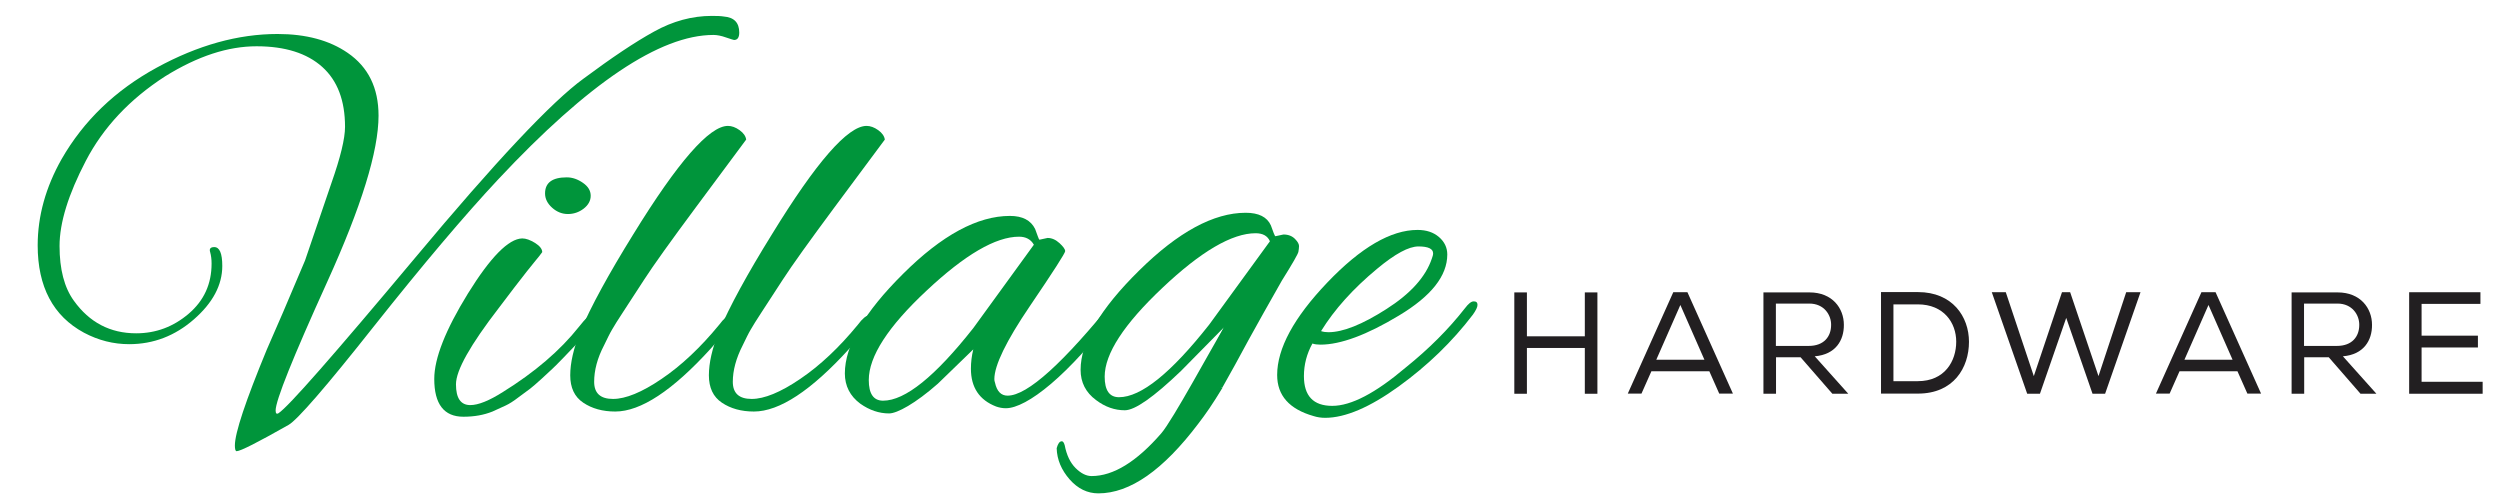 <svg width="139" height="28" viewBox="0 0 139 28" fill="none" xmlns="http://www.w3.org/2000/svg">
<g clip-path="url(#clip0_9863_261834)">
<path d="M11.912 13.738C12.21 13.738 12.359 14.088 12.359 14.787C12.359 15.846 11.834 16.835 10.784 17.754C9.734 18.672 8.535 19.136 7.179 19.136C6.312 19.136 5.472 18.926 4.667 18.497C2.952 17.57 2.095 15.943 2.095 13.641C2.095 12.014 2.541 10.412 3.425 8.846C4.65 6.711 6.417 5.014 8.71 3.763C11.002 2.511 13.242 1.89 15.43 1.89C17.014 1.89 18.317 2.24 19.332 2.94C20.479 3.728 21.047 4.891 21.047 6.431C21.047 8.4 20.094 11.489 18.186 15.689C16.279 19.889 15.325 22.269 15.325 22.82C15.325 22.986 15.377 23.039 15.482 22.977C16.034 22.619 18.554 19.74 23.06 14.359C27.558 8.969 30.69 5.644 32.44 4.375C34.006 3.211 35.31 2.336 36.36 1.759C37.41 1.173 38.486 0.884 39.58 0.884C39.877 0.884 40.096 0.893 40.245 0.919C40.814 0.963 41.102 1.26 41.102 1.811C41.102 2.083 41.006 2.223 40.814 2.223C40.796 2.223 40.648 2.179 40.367 2.083C40.096 1.986 39.86 1.943 39.667 1.943C36.701 1.943 32.711 4.62 27.698 9.975C25.816 11.988 23.524 14.7 20.82 18.104C18.125 21.516 16.524 23.354 16.043 23.625C14.328 24.596 13.365 25.086 13.155 25.086C13.094 25.086 13.059 24.981 13.059 24.771C13.059 24.071 13.654 22.295 14.835 19.434C15.325 18.331 16.034 16.686 16.961 14.481L18.422 10.194C18.93 8.75 19.184 7.709 19.184 7.053C19.184 5.591 18.764 4.48 17.915 3.719C17.066 2.958 15.85 2.573 14.266 2.573C12.682 2.573 11.002 3.115 9.182 4.244C7.214 5.513 5.744 7.079 4.772 8.943C3.801 10.806 3.311 12.381 3.311 13.676C3.311 14.971 3.574 15.986 4.107 16.721C4.974 17.929 6.129 18.532 7.572 18.532C8.675 18.532 9.646 18.165 10.495 17.439C11.344 16.712 11.764 15.785 11.764 14.656C11.764 14.42 11.738 14.21 11.685 14.018C11.624 13.834 11.703 13.738 11.912 13.738Z" fill="#00953B"/>
<path d="M25.764 23.17C24.688 23.17 24.145 22.47 24.145 21.07C24.145 19.924 24.766 18.349 26.017 16.319C27.269 14.298 28.275 13.274 29.036 13.256C29.246 13.256 29.483 13.344 29.754 13.51C30.016 13.676 30.148 13.851 30.148 14.018C30.043 14.166 29.911 14.333 29.762 14.508C29.614 14.691 29.456 14.884 29.29 15.094C29.124 15.304 28.887 15.61 28.59 15.995C28.293 16.389 28.004 16.765 27.733 17.124C26.149 19.18 25.352 20.589 25.352 21.368C25.352 22.138 25.615 22.523 26.149 22.523C26.595 22.523 27.199 22.278 27.96 21.796C29.736 20.694 31.145 19.486 32.186 18.174C32.571 17.684 32.825 17.448 32.965 17.448C33.105 17.448 33.175 17.535 33.175 17.701C33.175 17.868 32.93 18.209 32.449 18.716C31.959 19.224 31.574 19.626 31.294 19.924C31.005 20.221 30.812 20.414 30.707 20.51C30.602 20.606 30.41 20.781 30.121 21.053C29.832 21.315 29.622 21.499 29.474 21.613C29.325 21.718 29.115 21.875 28.835 22.085C28.564 22.295 28.319 22.453 28.109 22.549C27.899 22.645 27.654 22.759 27.383 22.881C26.901 23.074 26.376 23.17 25.764 23.17ZM32.414 10.168C32.703 10.369 32.843 10.605 32.843 10.885C32.843 11.156 32.711 11.401 32.449 11.603C32.186 11.804 31.889 11.9 31.574 11.9C31.259 11.9 30.961 11.786 30.699 11.55C30.436 11.314 30.305 11.051 30.305 10.754C30.305 10.159 30.707 9.861 31.512 9.861C31.828 9.861 32.125 9.966 32.414 10.168Z" fill="#00953B"/>
<path d="M33.035 21.227C33.035 21.866 33.385 22.181 34.085 22.181C34.785 22.181 35.686 21.814 36.78 21.07C37.882 20.326 38.95 19.32 39.991 18.051C40.245 17.71 40.446 17.544 40.595 17.544C40.744 17.544 40.814 17.605 40.814 17.736C40.814 17.867 40.376 18.41 39.51 19.39C37.392 21.718 35.625 22.881 34.207 22.881C33.507 22.881 32.912 22.715 32.431 22.391C31.941 22.067 31.705 21.551 31.705 20.869C31.705 20.177 31.889 19.381 32.247 18.471C32.86 17.027 33.849 15.225 35.205 13.037C37.681 9.012 39.44 7 40.472 7C40.682 7 40.901 7.079 41.12 7.236C41.339 7.394 41.461 7.569 41.487 7.761C40.997 8.418 40.061 9.678 38.679 11.541C37.296 13.405 36.334 14.744 35.809 15.557C35.275 16.371 34.881 16.984 34.619 17.386C34.356 17.789 34.155 18.104 34.032 18.323C33.901 18.541 33.761 18.839 33.586 19.198C33.21 19.915 33.035 20.598 33.035 21.227Z" fill="#00953B"/>
<path d="M40.744 21.227C40.744 21.866 41.094 22.181 41.794 22.181C42.494 22.181 43.395 21.814 44.489 21.07C45.591 20.326 46.659 19.32 47.7 18.051C47.954 17.71 48.155 17.544 48.304 17.544C48.452 17.544 48.522 17.605 48.522 17.736C48.522 17.867 48.085 18.41 47.219 19.39C45.101 21.718 43.334 22.881 41.916 22.881C41.216 22.881 40.621 22.715 40.14 22.391C39.65 22.067 39.414 21.551 39.414 20.869C39.414 20.177 39.597 19.381 39.956 18.471C40.569 17.027 41.557 15.225 42.914 13.037C45.381 9.012 47.14 7 48.181 7C48.391 7 48.61 7.079 48.829 7.236C49.047 7.394 49.17 7.569 49.196 7.761C48.706 8.418 47.77 9.678 46.387 11.541C45.005 13.405 44.042 14.744 43.517 15.557C42.984 16.371 42.59 16.984 42.327 17.386C42.065 17.789 41.864 18.104 41.741 18.323C41.61 18.541 41.47 18.839 41.295 19.198C40.927 19.915 40.744 20.598 40.744 21.227Z" fill="#00953B"/>
<path d="M57.798 13.327L58.244 13.23C58.48 13.23 58.699 13.327 58.909 13.519C59.119 13.712 59.224 13.86 59.224 13.965C59.224 14.07 58.568 15.094 57.255 17.028C55.943 18.962 55.286 20.318 55.286 21.079C55.286 21.14 55.295 21.21 55.321 21.272C55.426 21.762 55.663 21.998 56.021 21.998C57.124 21.998 59.136 20.178 62.059 16.538C62.12 16.45 62.199 16.407 62.278 16.407C62.365 16.407 62.409 16.485 62.409 16.643C62.409 16.8 62.313 17.01 62.12 17.264C59.408 20.887 57.08 22.698 55.925 22.698C55.733 22.698 55.558 22.663 55.383 22.602C54.455 22.243 53.983 21.543 53.983 20.502C53.983 20.143 54.026 19.784 54.114 19.425L52.145 21.333C50.894 22.435 49.879 22.987 49.433 22.987C48.873 22.987 48.339 22.803 47.831 22.444C47.263 22.024 46.974 21.455 46.974 20.764C46.974 19.215 48.05 17.369 50.211 15.225C52.373 13.073 54.35 12.005 56.153 12.005C56.853 12.005 57.316 12.25 57.553 12.732C57.614 12.898 57.666 13.047 57.71 13.16C57.745 13.265 57.78 13.327 57.798 13.327ZM48.304 21.132C48.304 21.893 48.566 22.278 49.1 22.278C50.325 22.278 51.996 20.93 54.114 18.244L57.483 13.607C57.316 13.309 57.036 13.16 56.66 13.16C55.365 13.16 53.65 14.158 51.515 16.162C49.371 18.165 48.304 19.819 48.304 21.132Z" fill="#00953B"/>
<path d="M72.008 13.291C71.85 13.125 71.631 13.038 71.36 13.038L70.914 13.134C70.896 13.134 70.861 13.073 70.818 12.959C70.774 12.845 70.721 12.696 70.66 12.53C70.45 12.066 69.986 11.83 69.26 11.83C67.484 11.83 65.506 12.898 63.336 15.041C61.166 17.176 60.081 19.023 60.081 20.563C60.081 21.263 60.37 21.823 60.939 22.243C61.446 22.628 61.98 22.811 62.54 22.811C63.1 22.811 64.141 22.085 65.664 20.624L68.044 18.209L66.469 21.324C66.959 21.42 67.457 21.49 67.956 21.56C68.411 20.764 68.901 19.863 69.435 18.874C69.925 17.981 70.537 16.896 71.272 15.601C71.868 14.648 72.174 14.114 72.191 14C72.209 13.886 72.226 13.781 72.226 13.685C72.226 13.589 72.174 13.458 72.008 13.291ZM67.23 18.051C65.113 20.738 63.441 22.085 62.216 22.085C61.683 22.085 61.42 21.7 61.42 20.939C61.42 19.67 62.488 18.025 64.631 16.004C66.766 13.983 68.499 12.968 69.811 12.968C70.214 12.968 70.476 13.116 70.608 13.414L67.23 18.051Z" fill="#00953B"/>
<path d="M68.088 18.148C67.37 19.337 65.2 23.363 64.57 24.089C63.196 25.672 61.901 26.469 60.694 26.469C60.396 26.469 60.099 26.32 59.801 26.023C59.504 25.725 59.303 25.305 59.197 24.754C59.154 24.605 59.101 24.535 59.04 24.535C58.909 24.535 58.821 24.666 58.751 24.92C58.769 25.559 59.014 26.128 59.469 26.652C59.924 27.169 60.458 27.431 61.07 27.431C62.829 27.431 64.675 26.136 66.626 23.555C67.029 23.03 67.405 22.496 67.965 21.569C67.475 21.499 68.578 18.218 68.088 18.148Z" fill="#00953B"/>
<path d="M73.679 23.231C73.442 23.231 73.233 23.196 73.04 23.135C71.684 22.75 71.01 21.989 71.01 20.851C71.01 19.372 71.938 17.657 73.801 15.706C75.665 13.755 77.336 12.784 78.815 12.784C79.305 12.784 79.699 12.915 80.005 13.177C80.311 13.44 80.469 13.764 80.469 14.149C80.469 15.339 79.576 16.467 77.782 17.544C75.998 18.62 74.536 19.162 73.416 19.162C73.25 19.162 73.101 19.145 72.97 19.101C72.655 19.67 72.498 20.274 72.498 20.912C72.498 22.015 73.022 22.566 74.073 22.566C75.123 22.566 76.479 21.857 78.15 20.44C79.445 19.399 80.539 18.305 81.449 17.141C81.641 16.887 81.799 16.756 81.939 16.756C82.079 16.756 82.149 16.817 82.149 16.949C82.149 17.08 82.061 17.255 81.895 17.491C80.749 18.996 79.375 20.326 77.765 21.49C76.164 22.645 74.799 23.231 73.679 23.231ZM79.681 14.087C79.681 13.834 79.41 13.702 78.868 13.702C78.325 13.702 77.564 14.114 76.566 14.945C75.236 16.047 74.195 17.202 73.451 18.41C73.582 18.454 73.714 18.471 73.862 18.471C74.668 18.471 75.744 18.042 77.082 17.185C78.43 16.327 79.27 15.391 79.611 14.376C79.655 14.262 79.681 14.166 79.681 14.087Z" fill="#00953B"/>
<path d="M88.116 19.347H84.896V21.893H84.196V16.258H84.896V18.699H88.116V16.258H88.816V21.893H88.116V19.347Z" fill="#221F21"/>
<path d="M93.821 16.248L96.35 21.884H95.589L95.038 20.641H91.818L91.266 21.884H90.505L93.034 16.248H93.821ZM93.428 16.957L92.089 20.002H94.766L93.428 16.957Z" fill="#221F21"/>
<path d="M100.112 19.863H98.747V21.893H98.047V16.258H100.611C101.88 16.258 102.519 17.142 102.519 18.06C102.527 18.918 102.064 19.714 100.9 19.81L102.764 21.893H101.88L100.112 19.863ZM101.81 18.069C101.819 17.509 101.416 16.879 100.602 16.879H98.739V19.233H100.567C101.416 19.233 101.81 18.708 101.81 18.069Z" fill="#221F21"/>
<path d="M104.584 16.24H106.64C108.556 16.24 109.475 17.605 109.475 19.005C109.475 20.449 108.617 21.884 106.64 21.884H104.584V16.24ZM108.766 18.997C108.766 17.947 108.075 16.923 106.631 16.923H105.275V21.193H106.631C108.127 21.193 108.766 20.081 108.766 18.997Z" fill="#221F21"/>
<path d="M111.522 16.248L113.08 20.912L114.646 16.248H115.101L116.676 20.912L118.216 16.248H119.012L117.044 21.892H116.344L114.882 17.675L113.421 21.892H112.712L110.744 16.248H111.522Z" fill="#221F21"/>
<path d="M123.186 16.248L125.715 21.884H124.954L124.402 20.641H121.182L120.631 21.884H119.87L122.399 16.248H123.186ZM122.792 16.957L121.454 20.002H124.131L122.792 16.957Z" fill="#221F21"/>
<path d="M129.478 19.863H128.113V21.893H127.413V16.258H129.976C131.245 16.258 131.884 17.142 131.884 18.06C131.893 18.918 131.429 19.714 130.265 19.81L132.129 21.893H131.245L129.478 19.863ZM131.175 18.069C131.184 17.509 130.781 16.879 129.968 16.879H128.104V19.233H129.933C130.781 19.233 131.175 18.708 131.175 18.069Z" fill="#221F21"/>
<path d="M133.949 16.248H137.912V16.896H134.64V18.663H137.772V19.32H134.64V21.227H138.035V21.892H133.949V16.248Z" fill="#221F21"/>
</g>
<defs>
<clipPath id="clip0_9863_261834">
<rect width="137.375" height="28" fill="white" transform="translate(0.94)"/>
</clipPath>
</defs>
</svg>
